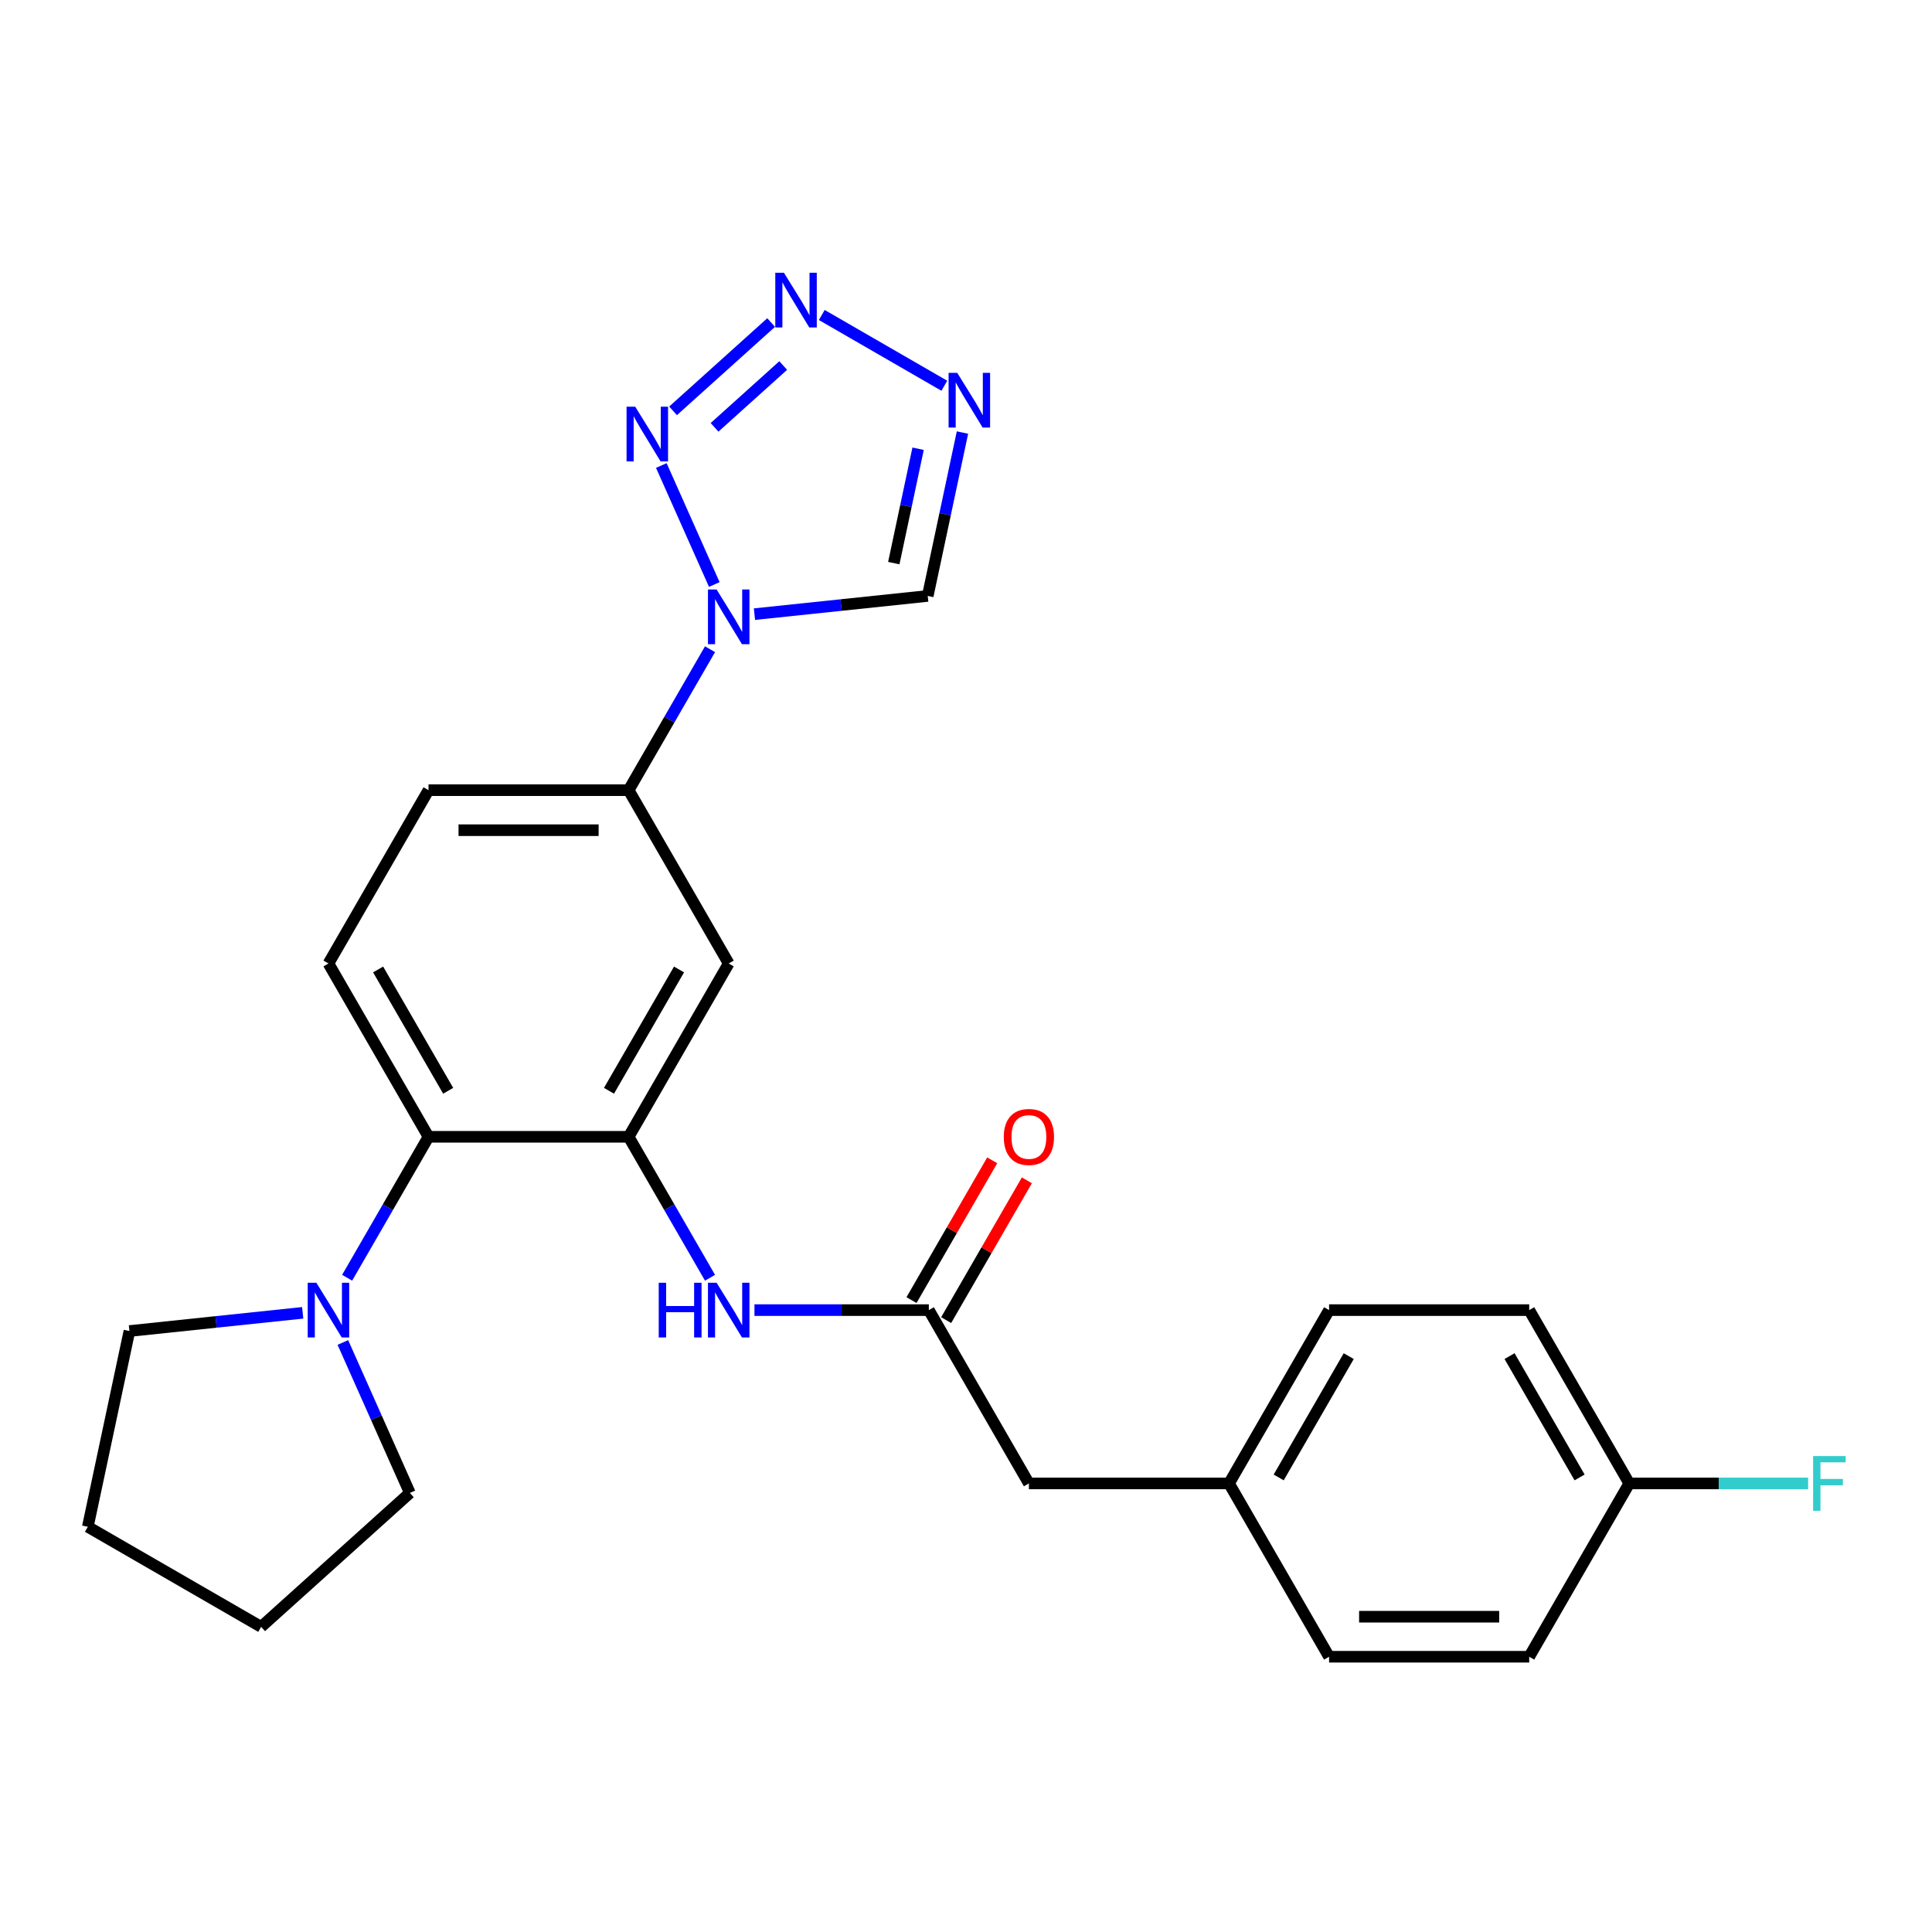<?xml version='1.0' encoding='iso-8859-1'?>
<svg version='1.1' baseProfile='full'
              xmlns='http://www.w3.org/2000/svg'
                      xmlns:rdkit='http://www.rdkit.org/xml'
                      xmlns:xlink='http://www.w3.org/1999/xlink'
                  xml:space='preserve'
width='1000px' height='1000px' viewBox='0 0 1000 1000'>
<!-- END OF HEADER -->
<rect style='opacity:1.0;fill:#FFFFFF;stroke:none' width='1000' height='1000' x='0' y='0'> </rect>
<path class='bond-0' d='M 369.719,302.536 L 342.299,240.948' style='fill:none;fill-rule:evenodd;stroke:#0000FF;stroke-width:6px;stroke-linecap:butt;stroke-linejoin:miter;stroke-opacity:1' />
<path class='bond-4' d='M 390.507,317.885 L 435.35,313.172' style='fill:none;fill-rule:evenodd;stroke:#0000FF;stroke-width:6px;stroke-linecap:butt;stroke-linejoin:miter;stroke-opacity:1' />
<path class='bond-4' d='M 435.35,313.172 L 480.194,308.458' style='fill:none;fill-rule:evenodd;stroke:#000000;stroke-width:6px;stroke-linecap:butt;stroke-linejoin:miter;stroke-opacity:1' />
<path class='bond-7' d='M 367.507,336.036 L 346.446,372.514' style='fill:none;fill-rule:evenodd;stroke:#0000FF;stroke-width:6px;stroke-linecap:butt;stroke-linejoin:miter;stroke-opacity:1' />
<path class='bond-7' d='M 346.446,372.514 L 325.385,408.993' style='fill:none;fill-rule:evenodd;stroke:#000000;stroke-width:6px;stroke-linecap:butt;stroke-linejoin:miter;stroke-opacity:1' />
<path class='bond-1' d='M 348.375,212.655 L 399.142,166.944' style='fill:none;fill-rule:evenodd;stroke:#0000FF;stroke-width:6px;stroke-linecap:butt;stroke-linejoin:miter;stroke-opacity:1' />
<path class='bond-1' d='M 369.852,221.194 L 405.39,189.196' style='fill:none;fill-rule:evenodd;stroke:#0000FF;stroke-width:6px;stroke-linecap:butt;stroke-linejoin:miter;stroke-opacity:1' />
<path class='bond-26' d='M 425.353,163.041 L 488.786,199.664' style='fill:none;fill-rule:evenodd;stroke:#0000FF;stroke-width:6px;stroke-linecap:butt;stroke-linejoin:miter;stroke-opacity:1' />
<path class='bond-2' d='M 498.17,223.887 L 489.182,266.173' style='fill:none;fill-rule:evenodd;stroke:#0000FF;stroke-width:6px;stroke-linecap:butt;stroke-linejoin:miter;stroke-opacity:1' />
<path class='bond-2' d='M 489.182,266.173 L 480.194,308.458' style='fill:none;fill-rule:evenodd;stroke:#000000;stroke-width:6px;stroke-linecap:butt;stroke-linejoin:miter;stroke-opacity:1' />
<path class='bond-2' d='M 475.209,232.266 L 468.918,261.865' style='fill:none;fill-rule:evenodd;stroke:#0000FF;stroke-width:6px;stroke-linecap:butt;stroke-linejoin:miter;stroke-opacity:1' />
<path class='bond-2' d='M 468.918,261.865 L 462.626,291.465' style='fill:none;fill-rule:evenodd;stroke:#000000;stroke-width:6px;stroke-linecap:butt;stroke-linejoin:miter;stroke-opacity:1' />
<path class='bond-3' d='M 325.385,588.406 L 377.177,498.699' style='fill:none;fill-rule:evenodd;stroke:#000000;stroke-width:6px;stroke-linecap:butt;stroke-linejoin:miter;stroke-opacity:1' />
<path class='bond-3' d='M 315.212,564.592 L 351.467,501.797' style='fill:none;fill-rule:evenodd;stroke:#000000;stroke-width:6px;stroke-linecap:butt;stroke-linejoin:miter;stroke-opacity:1' />
<path class='bond-8' d='M 325.385,588.406 L 346.446,624.885' style='fill:none;fill-rule:evenodd;stroke:#000000;stroke-width:6px;stroke-linecap:butt;stroke-linejoin:miter;stroke-opacity:1' />
<path class='bond-8' d='M 346.446,624.885 L 367.507,661.363' style='fill:none;fill-rule:evenodd;stroke:#0000FF;stroke-width:6px;stroke-linecap:butt;stroke-linejoin:miter;stroke-opacity:1' />
<path class='bond-27' d='M 325.385,588.406 L 221.8,588.406' style='fill:none;fill-rule:evenodd;stroke:#000000;stroke-width:6px;stroke-linecap:butt;stroke-linejoin:miter;stroke-opacity:1' />
<path class='bond-5' d='M 221.8,588.406 L 170.008,498.699' style='fill:none;fill-rule:evenodd;stroke:#000000;stroke-width:6px;stroke-linecap:butt;stroke-linejoin:miter;stroke-opacity:1' />
<path class='bond-5' d='M 231.973,564.592 L 195.718,501.797' style='fill:none;fill-rule:evenodd;stroke:#000000;stroke-width:6px;stroke-linecap:butt;stroke-linejoin:miter;stroke-opacity:1' />
<path class='bond-9' d='M 221.8,588.406 L 200.739,624.885' style='fill:none;fill-rule:evenodd;stroke:#000000;stroke-width:6px;stroke-linecap:butt;stroke-linejoin:miter;stroke-opacity:1' />
<path class='bond-9' d='M 200.739,624.885 L 179.678,661.363' style='fill:none;fill-rule:evenodd;stroke:#0000FF;stroke-width:6px;stroke-linecap:butt;stroke-linejoin:miter;stroke-opacity:1' />
<path class='bond-6' d='M 377.177,498.699 L 325.385,408.993' style='fill:none;fill-rule:evenodd;stroke:#000000;stroke-width:6px;stroke-linecap:butt;stroke-linejoin:miter;stroke-opacity:1' />
<path class='bond-12' d='M 325.385,408.993 L 221.8,408.993' style='fill:none;fill-rule:evenodd;stroke:#000000;stroke-width:6px;stroke-linecap:butt;stroke-linejoin:miter;stroke-opacity:1' />
<path class='bond-12' d='M 309.847,429.71 L 237.338,429.71' style='fill:none;fill-rule:evenodd;stroke:#000000;stroke-width:6px;stroke-linecap:butt;stroke-linejoin:miter;stroke-opacity:1' />
<path class='bond-10' d='M 390.507,678.113 L 435.634,678.113' style='fill:none;fill-rule:evenodd;stroke:#0000FF;stroke-width:6px;stroke-linecap:butt;stroke-linejoin:miter;stroke-opacity:1' />
<path class='bond-10' d='M 435.634,678.113 L 480.761,678.113' style='fill:none;fill-rule:evenodd;stroke:#000000;stroke-width:6px;stroke-linecap:butt;stroke-linejoin:miter;stroke-opacity:1' />
<path class='bond-22' d='M 177.465,694.863 L 194.802,733.802' style='fill:none;fill-rule:evenodd;stroke:#0000FF;stroke-width:6px;stroke-linecap:butt;stroke-linejoin:miter;stroke-opacity:1' />
<path class='bond-22' d='M 194.802,733.802 L 212.14,772.742' style='fill:none;fill-rule:evenodd;stroke:#000000;stroke-width:6px;stroke-linecap:butt;stroke-linejoin:miter;stroke-opacity:1' />
<path class='bond-23' d='M 156.678,679.514 L 111.835,684.227' style='fill:none;fill-rule:evenodd;stroke:#0000FF;stroke-width:6px;stroke-linecap:butt;stroke-linejoin:miter;stroke-opacity:1' />
<path class='bond-23' d='M 111.835,684.227 L 66.991,688.941' style='fill:none;fill-rule:evenodd;stroke:#000000;stroke-width:6px;stroke-linecap:butt;stroke-linejoin:miter;stroke-opacity:1' />
<path class='bond-13' d='M 489.732,683.292 L 510.62,647.114' style='fill:none;fill-rule:evenodd;stroke:#000000;stroke-width:6px;stroke-linecap:butt;stroke-linejoin:miter;stroke-opacity:1' />
<path class='bond-13' d='M 510.62,647.114 L 531.507,610.935' style='fill:none;fill-rule:evenodd;stroke:#FF0000;stroke-width:6px;stroke-linecap:butt;stroke-linejoin:miter;stroke-opacity:1' />
<path class='bond-13' d='M 471.791,672.934 L 492.678,636.755' style='fill:none;fill-rule:evenodd;stroke:#000000;stroke-width:6px;stroke-linecap:butt;stroke-linejoin:miter;stroke-opacity:1' />
<path class='bond-13' d='M 492.678,636.755 L 513.566,600.577' style='fill:none;fill-rule:evenodd;stroke:#FF0000;stroke-width:6px;stroke-linecap:butt;stroke-linejoin:miter;stroke-opacity:1' />
<path class='bond-14' d='M 480.761,678.113 L 532.554,767.82' style='fill:none;fill-rule:evenodd;stroke:#000000;stroke-width:6px;stroke-linecap:butt;stroke-linejoin:miter;stroke-opacity:1' />
<path class='bond-11' d='M 170.008,498.699 L 221.8,408.993' style='fill:none;fill-rule:evenodd;stroke:#000000;stroke-width:6px;stroke-linecap:butt;stroke-linejoin:miter;stroke-opacity:1' />
<path class='bond-15' d='M 532.554,767.82 L 636.138,767.82' style='fill:none;fill-rule:evenodd;stroke:#000000;stroke-width:6px;stroke-linecap:butt;stroke-linejoin:miter;stroke-opacity:1' />
<path class='bond-20' d='M 636.138,767.82 L 687.93,857.527' style='fill:none;fill-rule:evenodd;stroke:#000000;stroke-width:6px;stroke-linecap:butt;stroke-linejoin:miter;stroke-opacity:1' />
<path class='bond-21' d='M 636.138,767.82 L 687.93,678.113' style='fill:none;fill-rule:evenodd;stroke:#000000;stroke-width:6px;stroke-linecap:butt;stroke-linejoin:miter;stroke-opacity:1' />
<path class='bond-21' d='M 661.848,764.722 L 698.103,701.927' style='fill:none;fill-rule:evenodd;stroke:#000000;stroke-width:6px;stroke-linecap:butt;stroke-linejoin:miter;stroke-opacity:1' />
<path class='bond-16' d='M 843.307,767.82 L 791.515,678.113' style='fill:none;fill-rule:evenodd;stroke:#000000;stroke-width:6px;stroke-linecap:butt;stroke-linejoin:miter;stroke-opacity:1' />
<path class='bond-16' d='M 817.597,764.722 L 781.342,701.927' style='fill:none;fill-rule:evenodd;stroke:#000000;stroke-width:6px;stroke-linecap:butt;stroke-linejoin:miter;stroke-opacity:1' />
<path class='bond-17' d='M 843.307,767.82 L 889.594,767.82' style='fill:none;fill-rule:evenodd;stroke:#000000;stroke-width:6px;stroke-linecap:butt;stroke-linejoin:miter;stroke-opacity:1' />
<path class='bond-17' d='M 889.594,767.82 L 935.882,767.82' style='fill:none;fill-rule:evenodd;stroke:#33CCCC;stroke-width:6px;stroke-linecap:butt;stroke-linejoin:miter;stroke-opacity:1' />
<path class='bond-29' d='M 843.307,767.82 L 791.515,857.527' style='fill:none;fill-rule:evenodd;stroke:#000000;stroke-width:6px;stroke-linecap:butt;stroke-linejoin:miter;stroke-opacity:1' />
<path class='bond-18' d='M 791.515,857.527 L 687.93,857.527' style='fill:none;fill-rule:evenodd;stroke:#000000;stroke-width:6px;stroke-linecap:butt;stroke-linejoin:miter;stroke-opacity:1' />
<path class='bond-18' d='M 775.977,836.81 L 703.468,836.81' style='fill:none;fill-rule:evenodd;stroke:#000000;stroke-width:6px;stroke-linecap:butt;stroke-linejoin:miter;stroke-opacity:1' />
<path class='bond-19' d='M 791.515,678.113 L 687.93,678.113' style='fill:none;fill-rule:evenodd;stroke:#000000;stroke-width:6px;stroke-linecap:butt;stroke-linejoin:miter;stroke-opacity:1' />
<path class='bond-25' d='M 212.14,772.742 L 135.161,842.054' style='fill:none;fill-rule:evenodd;stroke:#000000;stroke-width:6px;stroke-linecap:butt;stroke-linejoin:miter;stroke-opacity:1' />
<path class='bond-24' d='M 66.991,688.941 L 45.455,790.261' style='fill:none;fill-rule:evenodd;stroke:#000000;stroke-width:6px;stroke-linecap:butt;stroke-linejoin:miter;stroke-opacity:1' />
<path class='bond-28' d='M 45.455,790.261 L 135.161,842.054' style='fill:none;fill-rule:evenodd;stroke:#000000;stroke-width:6px;stroke-linecap:butt;stroke-linejoin:miter;stroke-opacity:1' />
<path  class='atom-0' d='M 370.917 305.126
L 380.197 320.126
Q 381.117 321.606, 382.597 324.286
Q 384.077 326.966, 384.157 327.126
L 384.157 305.126
L 387.917 305.126
L 387.917 333.446
L 384.037 333.446
L 374.077 317.046
Q 372.917 315.126, 371.677 312.926
Q 370.477 310.726, 370.117 310.046
L 370.117 333.446
L 366.437 333.446
L 366.437 305.126
L 370.917 305.126
' fill='#0000FF'/>
<path  class='atom-1' d='M 328.785 210.497
L 338.065 225.497
Q 338.985 226.977, 340.465 229.657
Q 341.945 232.337, 342.025 232.497
L 342.025 210.497
L 345.785 210.497
L 345.785 238.817
L 341.905 238.817
L 331.945 222.417
Q 330.785 220.497, 329.545 218.297
Q 328.345 216.097, 327.985 215.417
L 327.985 238.817
L 324.305 238.817
L 324.305 210.497
L 328.785 210.497
' fill='#0000FF'/>
<path  class='atom-2' d='M 405.764 141.185
L 415.044 156.185
Q 415.964 157.665, 417.444 160.345
Q 418.924 163.025, 419.004 163.185
L 419.004 141.185
L 422.764 141.185
L 422.764 169.505
L 418.884 169.505
L 408.924 153.105
Q 407.764 151.185, 406.524 148.985
Q 405.324 146.785, 404.964 146.105
L 404.964 169.505
L 401.284 169.505
L 401.284 141.185
L 405.764 141.185
' fill='#0000FF'/>
<path  class='atom-3' d='M 495.47 192.977
L 504.75 207.977
Q 505.67 209.457, 507.15 212.137
Q 508.63 214.817, 508.71 214.977
L 508.71 192.977
L 512.47 192.977
L 512.47 221.297
L 508.59 221.297
L 498.63 204.897
Q 497.47 202.977, 496.23 200.777
Q 495.03 198.577, 494.67 197.897
L 494.67 221.297
L 490.99 221.297
L 490.99 192.977
L 495.47 192.977
' fill='#0000FF'/>
<path  class='atom-9' d='M 340.957 663.953
L 344.797 663.953
L 344.797 675.993
L 359.277 675.993
L 359.277 663.953
L 363.117 663.953
L 363.117 692.273
L 359.277 692.273
L 359.277 679.193
L 344.797 679.193
L 344.797 692.273
L 340.957 692.273
L 340.957 663.953
' fill='#0000FF'/>
<path  class='atom-9' d='M 370.917 663.953
L 380.197 678.953
Q 381.117 680.433, 382.597 683.113
Q 384.077 685.793, 384.157 685.953
L 384.157 663.953
L 387.917 663.953
L 387.917 692.273
L 384.037 692.273
L 374.077 675.873
Q 372.917 673.953, 371.677 671.753
Q 370.477 669.553, 370.117 668.873
L 370.117 692.273
L 366.437 692.273
L 366.437 663.953
L 370.917 663.953
' fill='#0000FF'/>
<path  class='atom-10' d='M 163.748 663.953
L 173.028 678.953
Q 173.948 680.433, 175.428 683.113
Q 176.908 685.793, 176.988 685.953
L 176.988 663.953
L 180.748 663.953
L 180.748 692.273
L 176.868 692.273
L 166.908 675.873
Q 165.748 673.953, 164.508 671.753
Q 163.308 669.553, 162.948 668.873
L 162.948 692.273
L 159.268 692.273
L 159.268 663.953
L 163.748 663.953
' fill='#0000FF'/>
<path  class='atom-14' d='M 519.554 588.486
Q 519.554 581.686, 522.914 577.886
Q 526.274 574.086, 532.554 574.086
Q 538.834 574.086, 542.194 577.886
Q 545.554 581.686, 545.554 588.486
Q 545.554 595.366, 542.154 599.286
Q 538.754 603.166, 532.554 603.166
Q 526.314 603.166, 522.914 599.286
Q 519.554 595.406, 519.554 588.486
M 532.554 599.966
Q 536.874 599.966, 539.194 597.086
Q 541.554 594.166, 541.554 588.486
Q 541.554 582.926, 539.194 580.126
Q 536.874 577.286, 532.554 577.286
Q 528.234 577.286, 525.874 580.086
Q 523.554 582.886, 523.554 588.486
Q 523.554 594.206, 525.874 597.086
Q 528.234 599.966, 532.554 599.966
' fill='#FF0000'/>
<path  class='atom-18' d='M 938.471 753.66
L 955.311 753.66
L 955.311 756.9
L 942.271 756.9
L 942.271 765.5
L 953.871 765.5
L 953.871 768.78
L 942.271 768.78
L 942.271 781.98
L 938.471 781.98
L 938.471 753.66
' fill='#33CCCC'/>
</svg>
